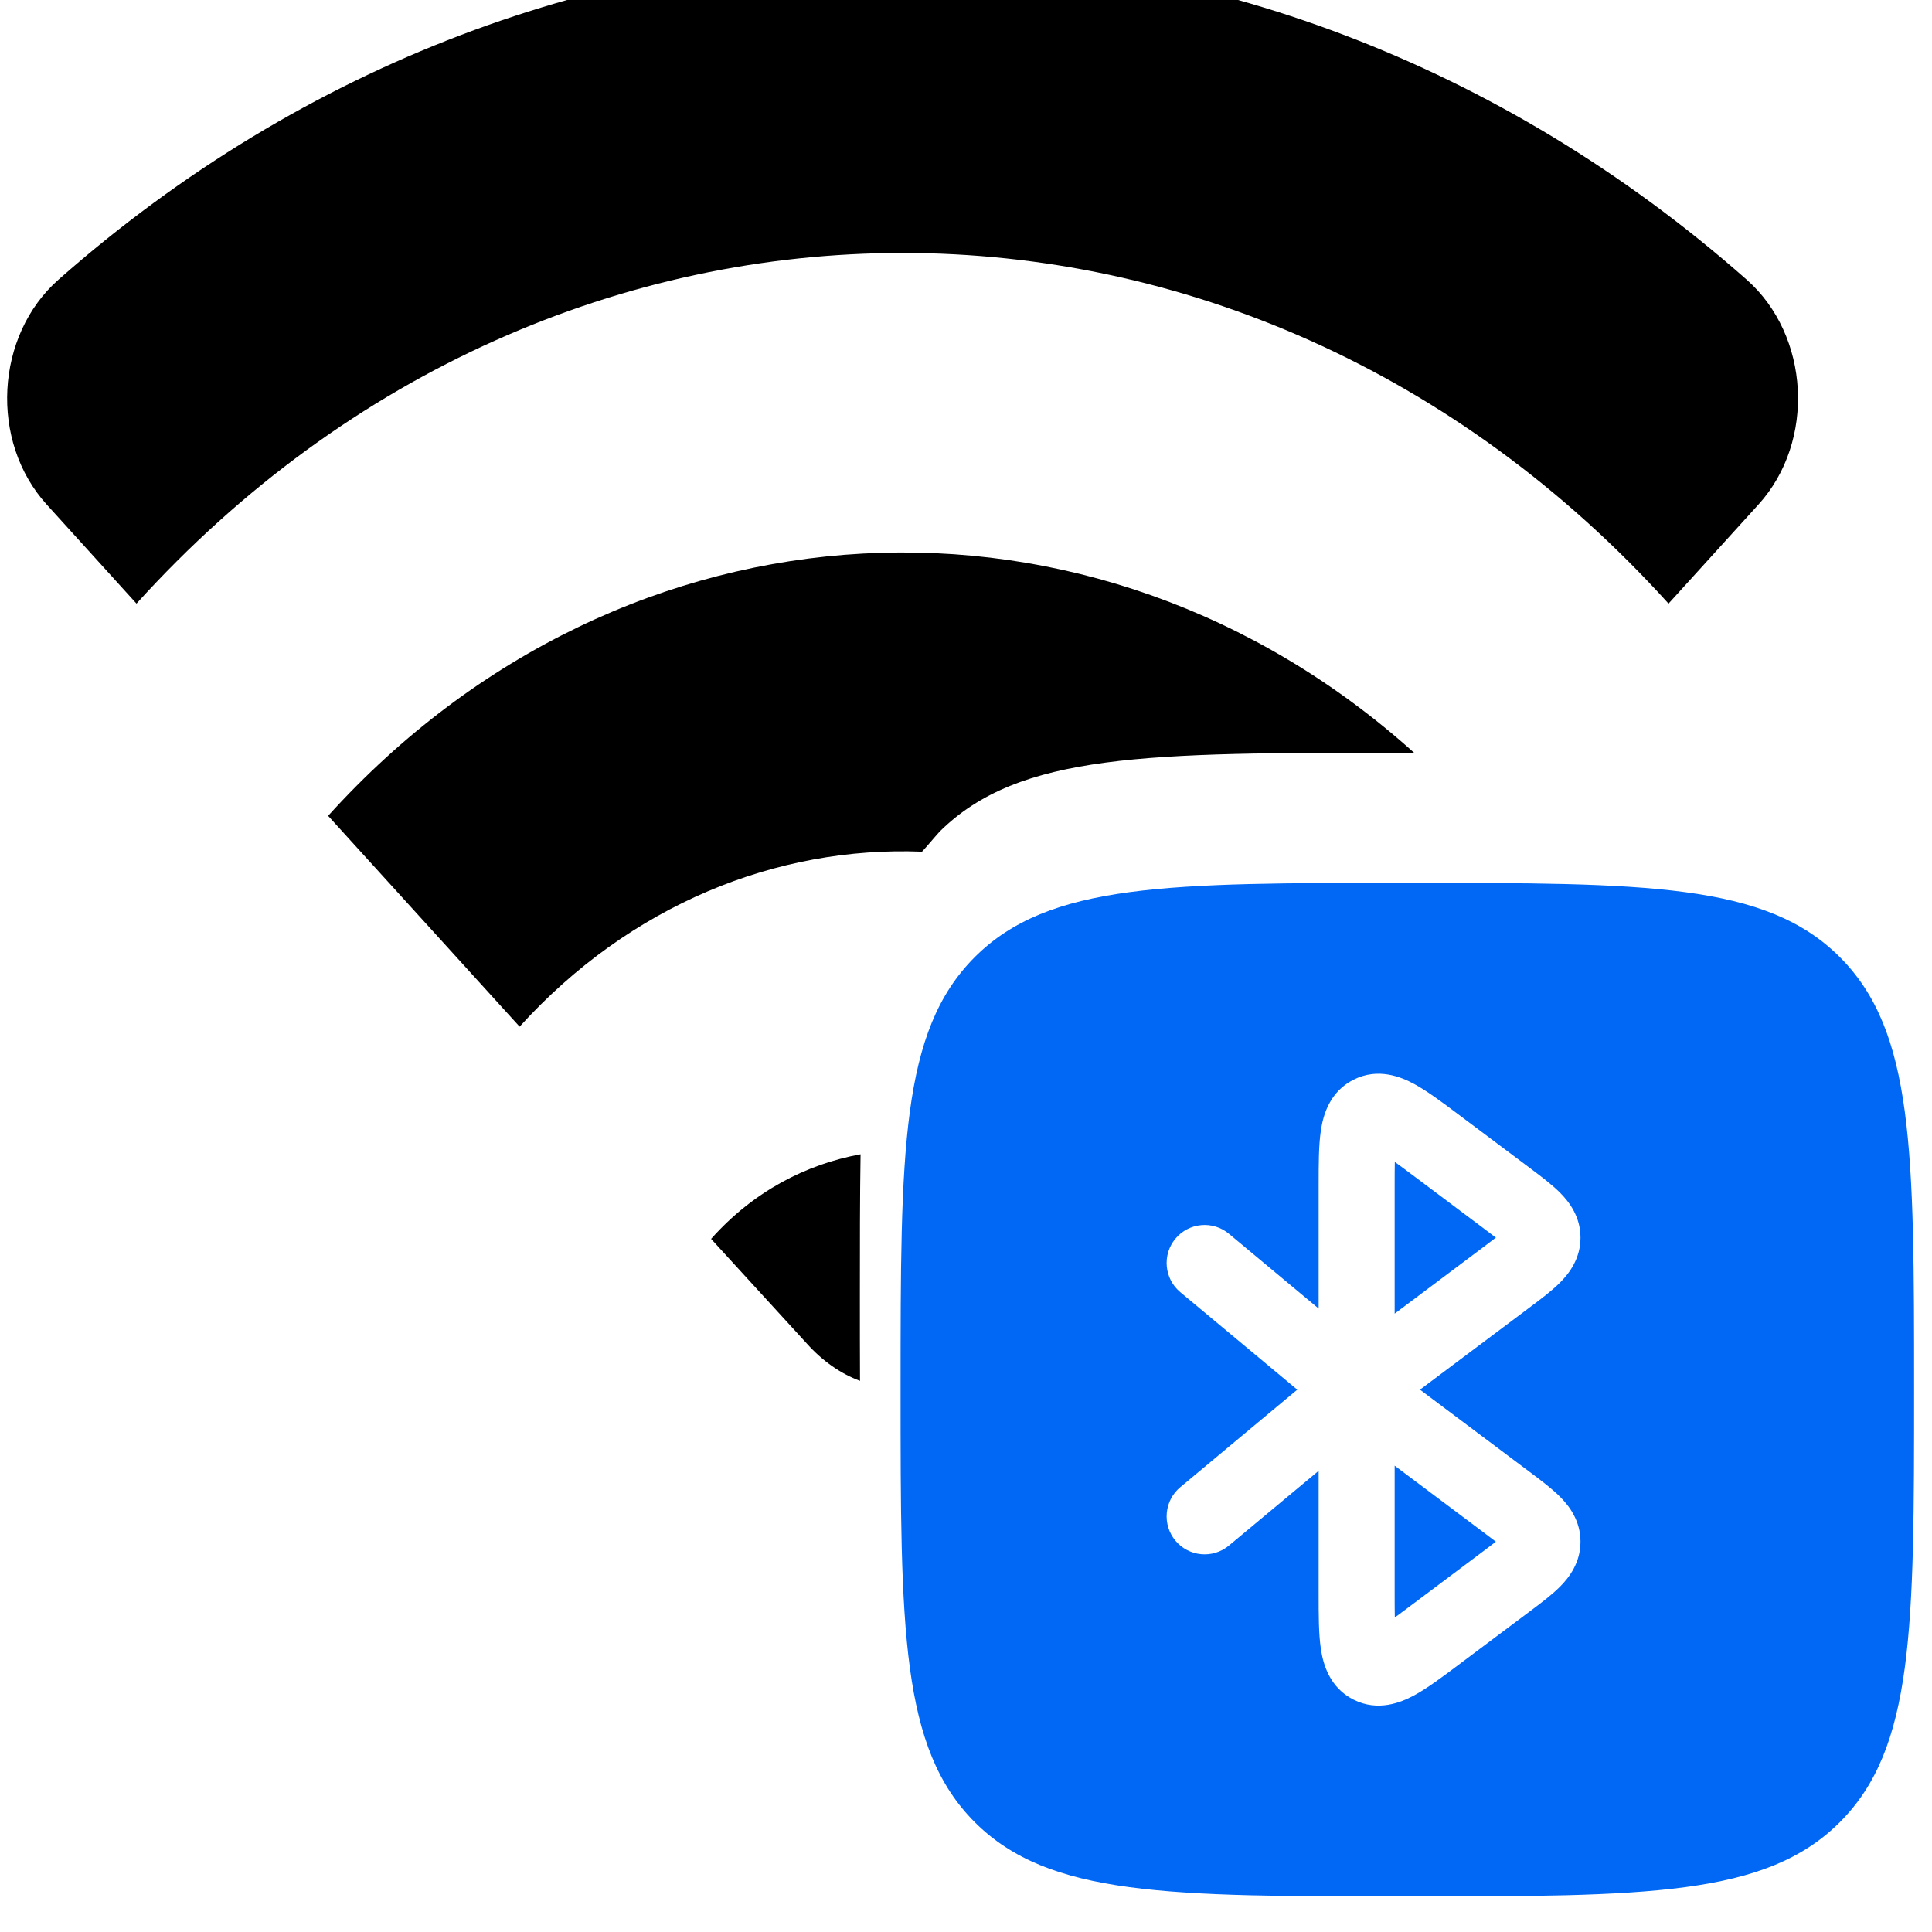 <svg xmlns="http://www.w3.org/2000/svg" xmlns:xlink="http://www.w3.org/1999/xlink" xmlns:serif="http://www.serif.com/" width="100%" height="100%" viewBox="0 0 100 100" xml:space="preserve" style="fill-rule:evenodd;clip-rule:evenodd;stroke-linejoin:round;stroke-miterlimit:2;"> <g id="Page-1" transform="matrix(7.692,0,0,7.692,0,11.539)"> <g transform="matrix(0.927,0,0,0.965,-340.161,-3325.27)"> <path d="M373.641,3450.26C372.588,3450.22 371.522,3450.63 370.72,3451.48L369.33,3450.01C371.486,3447.72 374.897,3447.57 377.213,3449.57C377.189,3449.57 377.165,3449.57 377.141,3449.57C375.279,3449.57 374.347,3449.57 373.769,3450.12C373.722,3450.17 373.68,3450.22 373.641,3450.26Z"></path> </g> <g transform="matrix(0.927,0,0,0.965,-340.161,-3325.27)"> <path d="M373.191,3453.95C373.05,3453.9 372.917,3453.81 372.805,3453.69L372.11,3452.96C372.416,3452.63 372.798,3452.44 373.195,3452.37C373.19,3452.67 373.19,3453 373.19,3453.36C373.19,3453.57 373.19,3453.76 373.191,3453.95Z"></path> </g> <g transform="matrix(0.927,0,0,0.965,-340.161,-3325.27)"> <path d="M379.712,3447.84L379.06,3448.53C375.99,3445.27 371.011,3445.27 367.939,3448.53L367.288,3447.84C366.871,3447.4 366.913,3446.66 367.374,3446.27C370.948,3443.24 376.052,3443.24 379.626,3446.27C380.087,3446.66 380.129,3447.4 379.712,3447.84Z"></path> </g> <g transform="matrix(0.341,0,0,0.341,5.378,3.759)"> <path d="M3.464,3.464C4.929,2 7.286,2 12,2C16.714,2 19.071,2 20.535,3.464C22,4.929 22,7.286 22,12C22,16.714 22,19.071 20.535,20.535C19.071,22 16.714,22 12,22C7.286,22 4.929,22 3.464,20.535C2,19.071 2,16.714 2,12C2,7.286 2,4.929 3.464,3.464ZM13.01,6.57C12.696,6.334 12.396,6.11 12.138,5.969C11.874,5.826 11.422,5.641 10.941,5.882C10.46,6.123 10.336,6.595 10.293,6.892C10.25,7.183 10.25,7.557 10.25,7.95L10.25,10.399L8.48,8.924C8.162,8.659 7.689,8.702 7.424,9.02C7.159,9.338 7.202,9.811 7.52,10.076L9.828,12L7.52,13.924C7.202,14.189 7.159,14.662 7.424,14.98C7.689,15.298 8.162,15.341 8.48,15.076L10.25,13.601L10.25,16.05C10.25,16.443 10.25,16.817 10.293,17.108C10.336,17.406 10.46,17.878 10.941,18.118C11.422,18.359 11.874,18.174 12.138,18.031C12.396,17.891 12.696,17.666 13.01,17.43L14.417,16.375C14.632,16.214 14.854,16.048 15.015,15.885C15.198,15.701 15.417,15.412 15.417,15C15.417,14.588 15.198,14.299 15.015,14.115C14.854,13.953 14.632,13.786 14.417,13.625L12.25,12L14.417,10.375C14.632,10.214 14.854,10.048 15.015,9.885C15.198,9.701 15.417,9.412 15.417,9C15.417,8.588 15.198,8.299 15.015,8.115C14.854,7.953 14.632,7.786 14.417,7.625L13.01,6.57ZM11.75,16L11.75,13.5L13.483,14.8C13.588,14.879 13.674,14.943 13.747,15C13.674,15.057 13.588,15.122 13.483,15.2L12.15,16.2C11.99,16.32 11.861,16.417 11.753,16.495C11.75,16.362 11.75,16.2 11.75,16ZM11.75,8C11.75,7.801 11.75,7.639 11.753,7.506C11.861,7.584 11.99,7.68 12.15,7.8L13.483,8.8C13.588,8.878 13.674,8.943 13.747,9C13.674,9.057 13.588,9.122 13.483,9.2L11.75,10.5L11.75,8Z" style="fill:rgb(0,104,245);"></path> </g> </g> </svg>